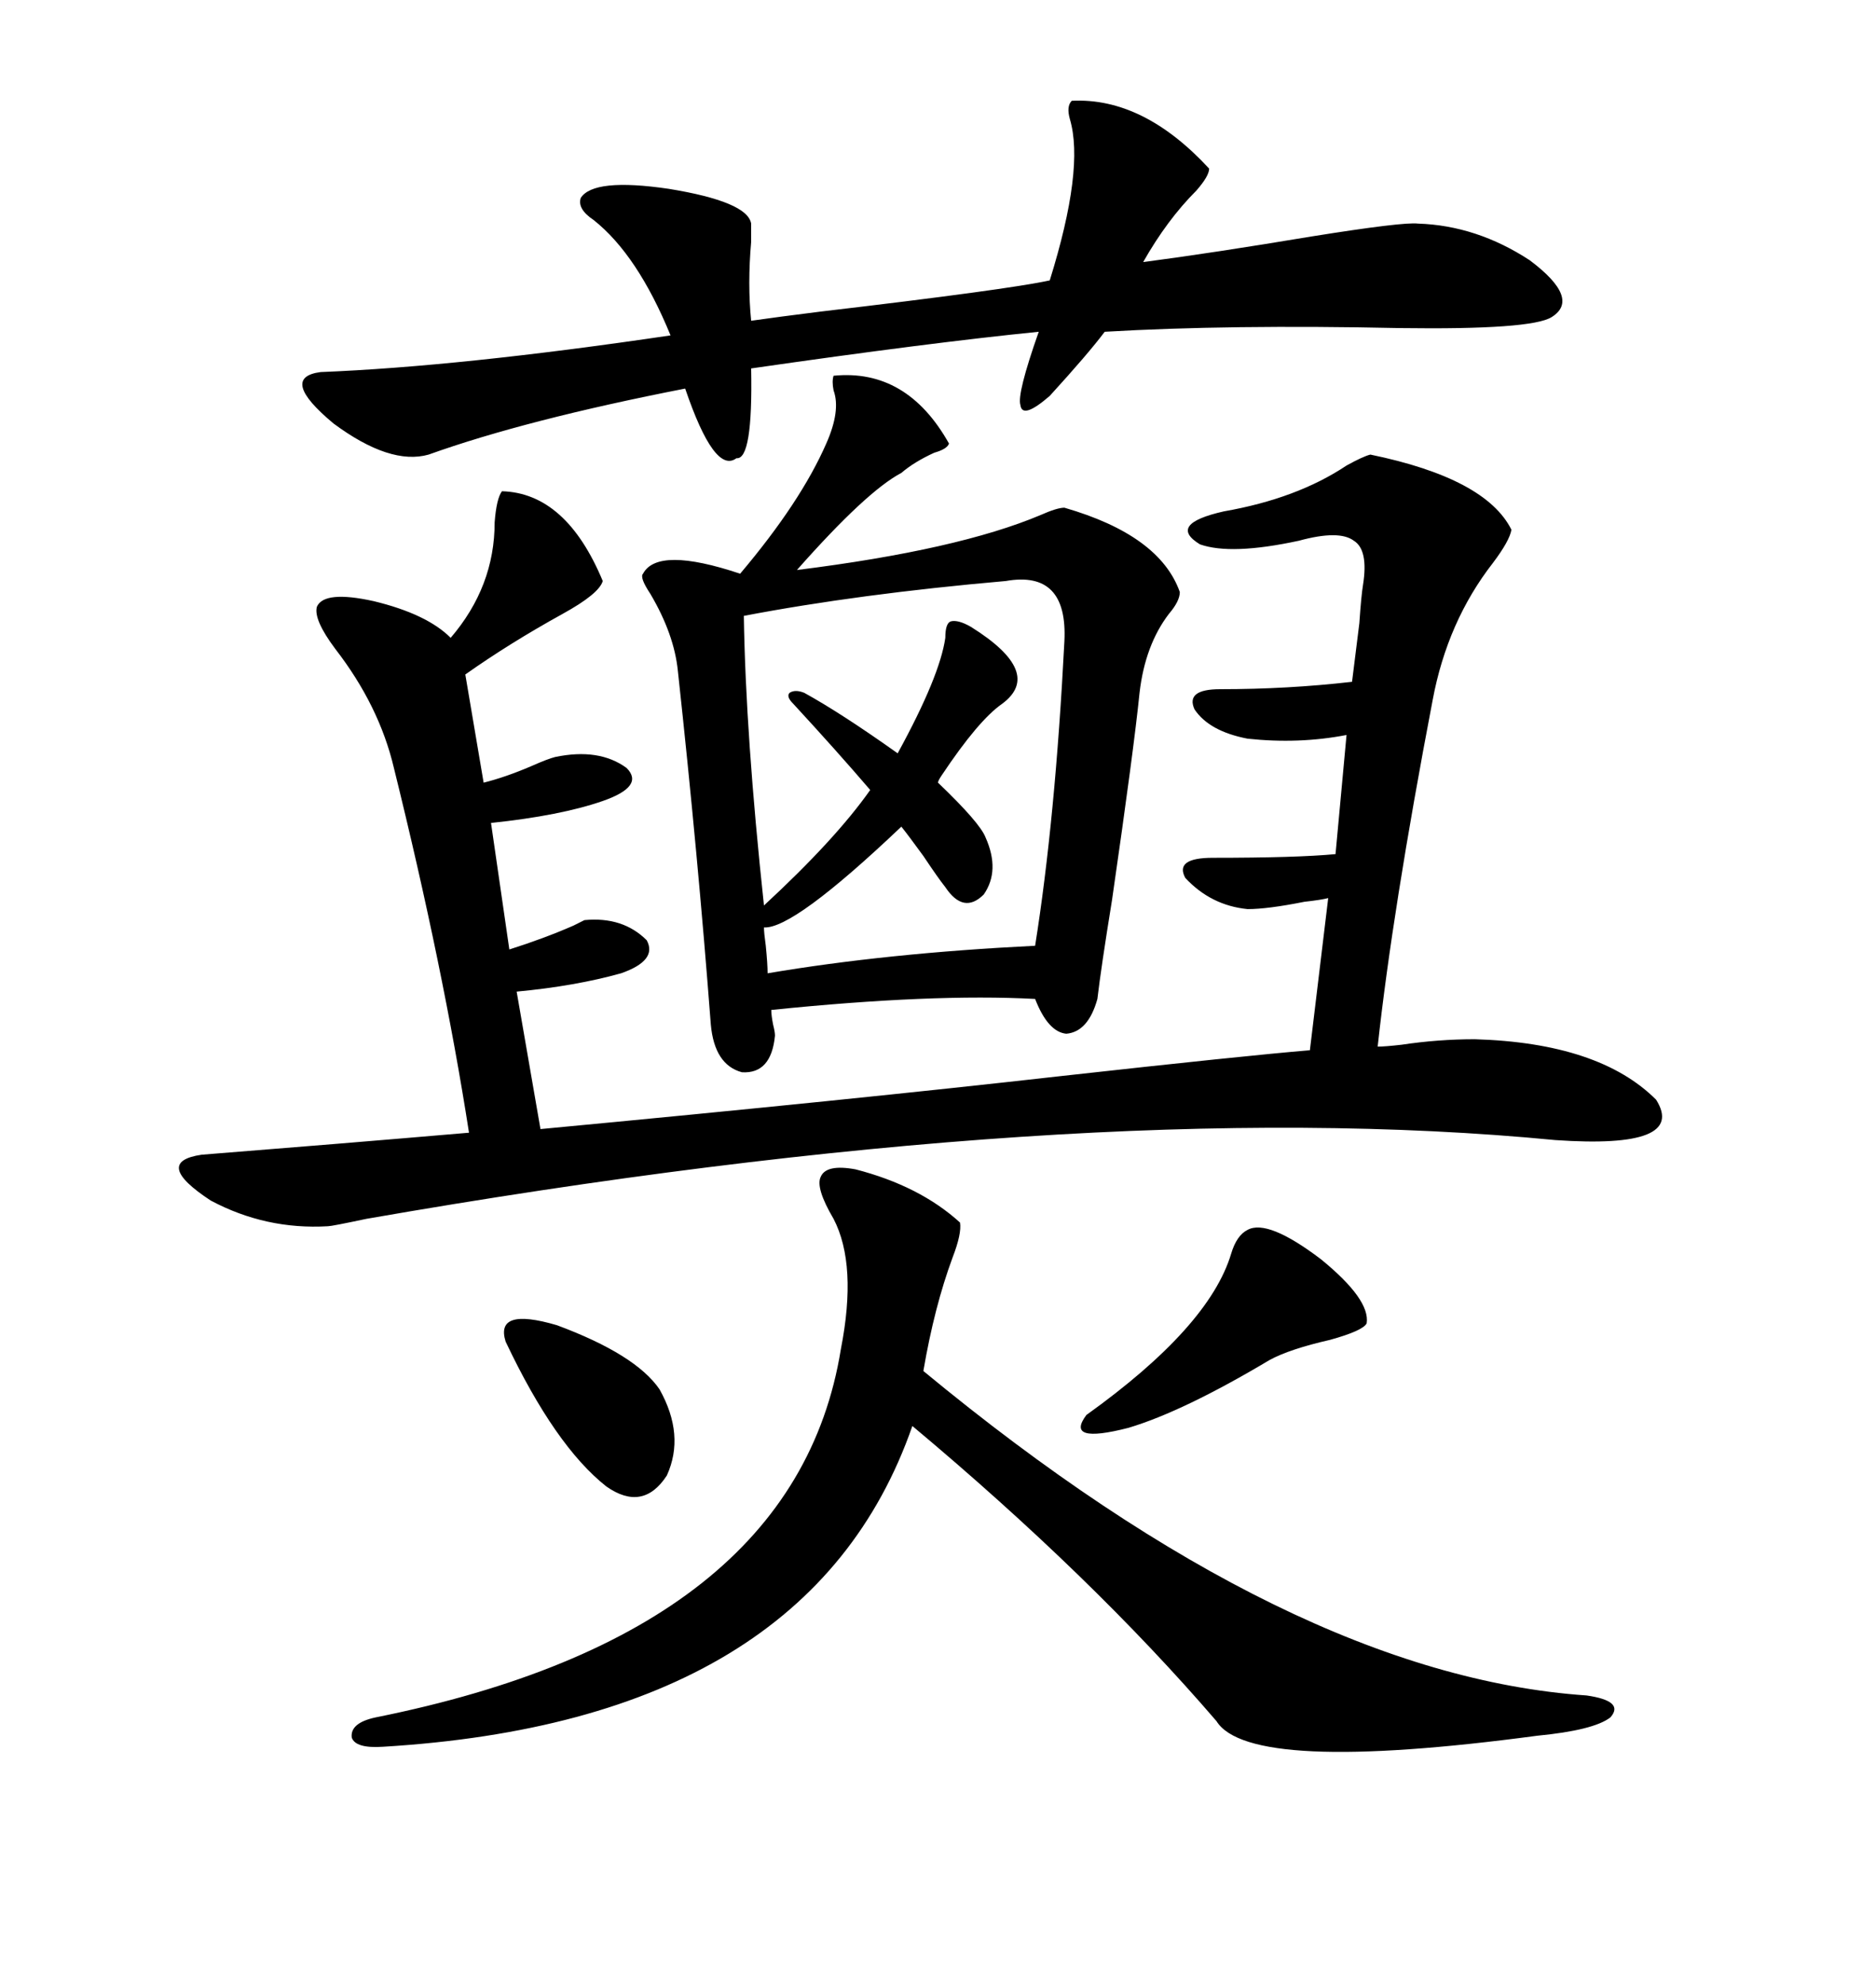 <svg xmlns="http://www.w3.org/2000/svg" xmlns:xlink="http://www.w3.org/1999/xlink" width="300" height="317.285"><path d="M235.84 166.11L235.84 166.11Q255.76 166.70 264.84 175.78L264.84 175.78Q269.82 183.69 248.73 182.23L248.73 182.23Q172.85 174.90 58.59 194.82L58.59 194.82Q53.03 196.00 52.44 196.00L52.44 196.00Q42.48 196.58 33.69 191.89L33.69 191.89Q24.32 185.74 32.23 184.57L32.23 184.57Q54.49 182.81 75 181.05L75 181.05Q70.90 154.69 62.99 122.75L62.99 122.75Q60.64 112.79 53.61 103.71L53.61 103.71Q50.10 99.02 50.68 96.97L50.68 96.97Q51.86 94.34 59.77 96.09L59.77 96.09Q68.26 98.14 72.07 101.95L72.07 101.95Q79.10 93.75 79.10 83.50L79.10 83.50Q79.39 79.69 80.27 78.52L80.27 78.52Q90.53 78.81 96.39 92.87L96.39 92.87Q95.80 94.92 89.94 98.14L89.94 98.14Q81.45 102.83 74.41 107.81L74.41 107.81L77.34 125.10Q80.86 124.22 84.96 122.46L84.96 122.46Q87.60 121.29 88.77 121.00L88.77 121.00Q95.80 119.53 100.20 122.75L100.20 122.75Q103.13 125.68 96.39 128.03L96.39 128.03Q89.65 130.37 78.52 131.54L78.52 131.54L81.45 151.76Q87.01 150 91.70 147.95L91.70 147.95Q92.87 147.36 93.46 147.07L93.46 147.07Q99.61 146.48 103.42 150.29L103.42 150.29Q105.18 153.52 99.32 155.57L99.32 155.57Q91.99 157.62 82.62 158.50L82.62 158.50L86.43 180.47Q136.23 175.78 169.92 171.97L169.92 171.97Q198.93 168.75 209.47 167.87L209.47 167.87L212.40 143.55Q211.23 143.85 208.59 144.14L208.59 144.14Q202.73 145.31 199.51 145.31L199.51 145.31Q193.65 144.73 189.55 140.33L189.55 140.33Q187.79 137.11 193.95 137.11L193.95 137.11Q207.42 137.11 213.57 136.52L213.57 136.52L215.33 117.48Q207.71 118.95 199.51 118.07L199.51 118.07Q193.36 116.89 191.02 113.38L191.02 113.38Q189.55 110.16 195.12 110.16L195.12 110.16Q205.96 110.16 216.21 108.98L216.21 108.98Q216.50 106.64 217.38 99.61L217.38 99.61Q217.68 95.21 217.97 93.46L217.97 93.46Q218.85 87.89 216.50 86.43L216.50 86.43Q214.16 84.67 207.71 86.43L207.71 86.43Q196.88 88.77 191.89 87.01L191.89 87.01Q186.62 83.79 195.70 81.74L195.70 81.74Q207.42 79.69 215.33 74.41L215.33 74.41Q217.97 72.95 219.14 72.66L219.14 72.66Q237.60 76.46 241.70 84.67L241.70 84.67Q241.41 86.43 238.77 89.94L238.77 89.94Q231.45 99.32 229.10 111.91L229.10 111.91Q222.66 145.61 220.31 167.29L220.31 167.29Q221.48 167.29 224.12 166.99L224.12 166.99Q229.98 166.11 235.84 166.11ZM133.30 60.06L133.30 60.06Q145.02 58.89 151.76 70.90L151.76 70.90Q151.46 71.78 149.41 72.36L149.41 72.36Q146.19 73.83 144.14 75.59L144.14 75.59Q138.57 78.52 127.44 91.11L127.44 91.11Q153.22 87.89 166.41 82.32L166.41 82.32Q169.04 81.15 170.21 81.15L170.21 81.15Q185.45 85.55 188.67 94.63L188.67 94.63Q188.67 96.09 186.91 98.14L186.91 98.14Q183.11 103.13 182.23 110.74L182.23 110.74Q181.35 119.53 177.83 143.85L177.83 143.85Q176.07 154.69 175.49 159.67L175.49 159.67Q174.02 164.94 170.51 165.23L170.51 165.23Q167.58 164.94 165.53 159.67L165.53 159.67Q149.12 158.79 123.34 161.43L123.34 161.43Q123.34 162.30 123.63 163.77L123.63 163.77Q123.93 164.94 123.93 165.53L123.93 165.53Q123.34 171.68 118.65 171.39L118.65 171.39Q114.26 170.21 113.67 163.77L113.67 163.77Q111.62 136.82 108.40 107.23L108.40 107.23Q107.81 101.37 104.00 94.92L104.00 94.92Q102.25 92.29 102.83 91.70L102.83 91.70Q105.18 87.30 118.36 91.70L118.36 91.70Q128.03 80.27 132.13 70.90L132.13 70.90Q134.47 65.63 133.30 62.40L133.30 62.40Q133.01 60.94 133.30 60.06ZM136.82 186.91L136.82 186.91Q147.07 189.55 153.52 195.41L153.52 195.41Q153.81 197.17 152.34 200.98L152.34 200.98Q149.41 208.89 147.66 219.14L147.66 219.14Q206.54 267.77 253.71 271.00L253.71 271.00Q259.86 271.88 257.52 274.51L257.52 274.51Q254.88 276.56 245.80 277.44L245.80 277.44Q199.80 283.59 194.53 275.10L194.53 275.10Q174.61 251.95 145.90 227.93L145.90 227.93Q129.49 275.10 61.23 279.20L61.23 279.20Q56.84 279.49 56.25 277.73L56.25 277.73Q55.96 275.39 60.06 274.51L60.06 274.51Q127.15 261.04 134.47 215.63L134.47 215.63Q137.11 202.15 133.30 194.82L133.30 194.82Q130.37 189.84 131.25 188.09L131.25 188.09Q132.13 186.04 136.82 186.91ZM120.12 58.89L120.12 58.89Q120.41 73.54 117.77 73.24L117.77 73.24Q114.26 75.88 109.57 62.11L109.57 62.11Q84.08 67.09 68.55 72.66L68.55 72.66Q62.40 74.41 53.32 67.68L53.32 67.68Q44.53 60.35 51.27 59.47L51.27 59.47Q73.54 58.59 107.23 53.61L107.23 53.61Q101.95 40.72 94.92 35.16L94.92 35.16Q92.29 33.40 92.87 31.64L92.87 31.64Q94.92 28.42 106.93 30.18L106.93 30.18Q119.53 32.23 120.12 35.74L120.12 35.74Q120.12 36.62 120.12 38.67L120.12 38.67Q119.53 45.41 120.12 51.27L120.12 51.27Q124.22 50.68 131.25 49.80L131.25 49.80Q161.13 46.29 167.87 44.82L167.87 44.82Q173.44 26.95 171.09 19.04L171.09 19.04Q170.51 16.99 171.39 16.11L171.39 16.11Q182.81 15.53 193.36 26.95L193.36 26.95Q193.36 28.13 191.31 30.47L191.31 30.47Q186.62 35.16 182.81 41.89L182.81 41.89Q193.95 40.43 209.77 37.79L209.77 37.79Q224.41 35.45 226.76 35.74L226.76 35.74Q236.13 36.04 244.63 41.60L244.63 41.60Q252.83 47.75 248.14 50.68L248.14 50.68Q244.92 52.73 223.83 52.44L223.83 52.44Q196.58 51.86 176.66 53.03L176.66 53.03Q174.02 56.54 167.87 63.28L167.87 63.28Q163.48 67.09 163.18 64.75L163.18 64.75Q162.60 62.99 166.11 53.03L166.11 53.03Q148.54 54.79 120.12 58.89ZM157.62 133.89L157.62 133.89Q159.96 139.16 157.32 142.97L157.32 142.97Q154.10 146.19 151.17 141.80L151.17 141.80Q150 140.33 147.66 136.82L147.66 136.82Q145.31 133.59 144.14 132.13L144.14 132.13Q126.86 148.54 122.17 148.24L122.17 148.24Q122.17 149.12 122.46 151.17L122.46 151.17Q122.75 154.10 122.75 155.57L122.75 155.57Q141.80 152.34 165.53 151.17L165.53 151.17Q168.75 130.96 170.21 102.54L170.21 102.54Q170.80 91.11 160.84 92.87L160.84 92.87Q137.40 94.92 118.95 98.44L118.95 98.44Q119.24 117.48 122.17 144.73L122.17 144.73Q133.59 134.18 139.16 126.27L139.16 126.27Q133.89 120.12 126.86 112.50L126.86 112.50Q125.68 111.33 126.27 110.74L126.27 110.74Q127.15 110.16 128.61 110.74L128.61 110.74Q134.47 113.96 143.55 120.41L143.55 120.41Q150.29 108.11 151.17 101.95L151.17 101.95Q151.17 99.61 152.05 99.32L152.05 99.32Q153.22 99.02 155.27 100.20L155.27 100.20Q166.99 107.52 160.25 112.50L160.25 112.50Q156.45 115.14 150.59 123.93L150.59 123.93Q150 124.80 150 125.10L150 125.10Q156.74 131.54 157.62 133.89ZM199.51 196.58L199.51 196.58Q202.73 194.82 211.23 201.27L211.23 201.27Q219.14 207.71 218.55 211.52L218.55 211.52Q217.97 212.70 212.70 214.16L212.70 214.16Q206.25 215.63 203.03 217.38L203.03 217.38Q189.26 225.59 180.47 228.22L180.47 228.22Q170.21 230.86 173.73 226.17L173.73 226.17Q193.36 212.11 196.88 200.39L196.88 200.39Q197.75 197.46 199.51 196.58ZM80.86 214.45L80.86 214.45Q79.10 208.89 89.06 211.82L89.06 211.82Q101.66 216.50 105.47 222.07L105.47 222.07Q109.57 229.39 106.64 235.84L106.64 235.84Q102.83 241.70 96.97 237.60L96.97 237.60Q88.77 231.15 80.86 214.45Z"/></svg>